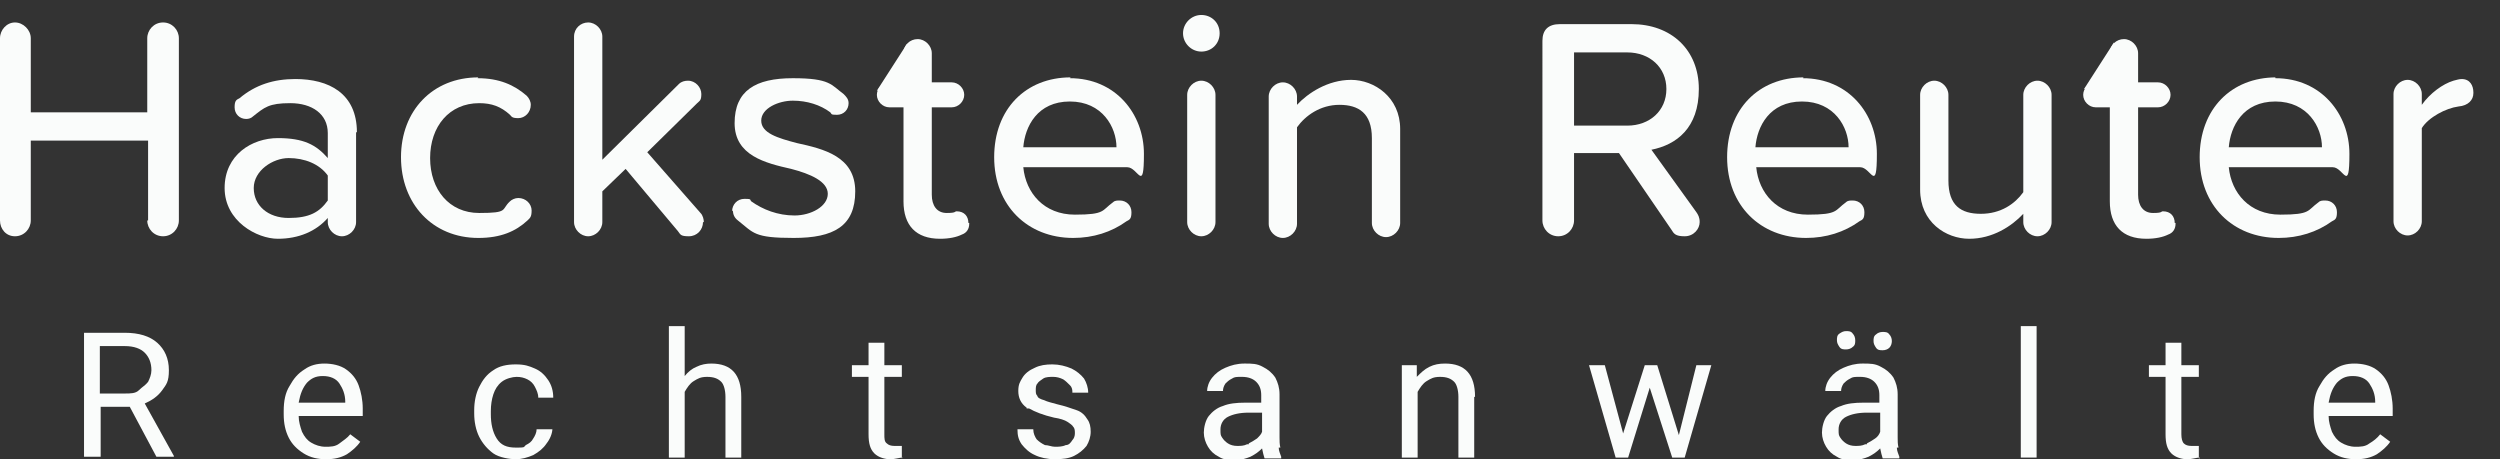 <svg xmlns="http://www.w3.org/2000/svg" id="Ebene_1" viewBox="0 0 300.5 55.2"><rect x="0" y="0" width="300.5" height="55.2" fill="#333333" stroke="none"/><defs><style>      .st0 {        fill: #fafcfb;      }    </style></defs><g><path class="st0" d="M17.8,26.5v-9.6H3.7v9.6c0,1-.8,1.9-1.9,1.9s-1.8-.9-1.8-1.9V4.6c0-1,.8-1.9,1.8-1.9s1.9.9,1.9,1.9v8.9h14V4.6c0-1,.8-1.9,1.9-1.9s1.9.9,1.9,1.9v21.9c0,1-.8,1.9-1.9,1.9s-1.9-.9-1.9-1.9h0Z"></path><path class="st0" d="M42.8,15.8v10.9c0,.9-.8,1.7-1.7,1.7s-1.7-.8-1.7-1.7v-.5c-1.4,1.6-3.5,2.5-6,2.5s-6.4-2.1-6.4-6.1,3.3-6,6.4-6,4.6.8,6,2.4v-3c0-2.3-1.9-3.6-4.5-3.6s-3.1.5-4.5,1.6c-.2.2-.5.3-.8.3-.8,0-1.4-.6-1.4-1.4s.2-.9.6-1.1c1.9-1.6,4.1-2.3,6.7-2.3,4,0,7.4,1.7,7.4,6.4h-.1ZM39.4,24.2v-3.1c-1-1.4-2.8-2.1-4.7-2.1s-4.2,1.5-4.2,3.6,1.7,3.6,4.2,3.6,3.7-.7,4.7-2.1h0Z"></path><path class="st0" d="M57.4,9.4c2.6,0,4.4.8,5.9,2.1.3.3.5.7.5,1.1,0,.9-.7,1.6-1.5,1.6s-.8-.2-1-.4c-1.1-1-2.2-1.4-3.7-1.4-3.6,0-5.9,2.8-5.9,6.6s2.3,6.6,5.9,6.6,2.6-.4,3.7-1.4c.2-.2.6-.4,1-.4.9,0,1.6.7,1.6,1.5s-.2.9-.5,1.2c-1.4,1.3-3.2,2.1-5.9,2.1-5.5,0-9.3-4.1-9.3-9.7s3.8-9.6,9.3-9.6h0Z"></path><path class="st0" d="M84.5,26.7c0,.9-.7,1.7-1.7,1.7s-1-.2-1.3-.6l-6.3-7.5-2.8,2.7v3.7c0,.9-.8,1.7-1.7,1.7s-1.7-.8-1.7-1.7V4.4c0-1,.8-1.7,1.7-1.7s1.7.8,1.7,1.7v14.8l9.2-9.1c.3-.3.7-.4,1.1-.4.9,0,1.6.8,1.6,1.6s-.2.8-.5,1.1l-6,5.9,6.4,7.3c.3.3.4.8.4,1.1h0Z"></path><path class="st0" d="M88,25.4c0-.8.6-1.5,1.5-1.5s.6.1.8.3c1.4,1,3.2,1.7,5.2,1.7s4-1.1,4-2.6-2.1-2.4-4.4-3c-3.1-.7-6.8-1.6-6.8-5.5s2.5-5.4,7-5.4,4.6.8,6.1,1.9c.3.3.6.6.6,1.1,0,.8-.6,1.4-1.4,1.4s-.6-.1-.8-.3c-1.2-.9-2.8-1.4-4.5-1.4s-3.8.9-3.8,2.4,2,2.1,4.3,2.7c3.2.7,7,1.6,7,5.8s-2.6,5.6-7.4,5.6-4.8-.6-6.7-2.1c-.4-.3-.6-.7-.6-1.2h0Z"></path><path class="st0" d="M116.5,26.9c0,.6-.3,1.1-.9,1.3-.6.3-1.5.5-2.6.5-2.9,0-4.4-1.6-4.4-4.5v-11.3h-1.7c-.8,0-1.5-.7-1.5-1.5s.7-1.5,1.5-1.5h1.7v-3.5c0-1,.8-1.7,1.7-1.7s1.7.8,1.7,1.7v3.5h2.4c.8,0,1.5.7,1.5,1.5s-.7,1.5-1.5,1.5h-2.4v10.5c0,1.3.6,2.2,1.8,2.2s.9-.2,1.2-.2c.9,0,1.4.6,1.4,1.4h.1Z"></path><path class="st0" d="M128.6,9.4c5.5,0,8.9,4.3,8.9,9.1s-.7,1.6-2,1.6h-12.5c.3,3.1,2.5,5.7,6.2,5.7s3.2-.5,4.6-1.5c.2-.2.5-.2.8-.2.8,0,1.4.6,1.4,1.4s-.2.9-.6,1.1c-1.8,1.3-4,2-6.4,2-5.5,0-9.5-3.9-9.5-9.7s3.8-9.6,9.2-9.6h0ZM123,17.7h11.2c0-2.4-1.7-5.5-5.6-5.5s-5.4,3-5.6,5.5Z"></path><path class="st0" d="M142.2,4c0-1.2,1-2.2,2.2-2.2s2.2.9,2.2,2.2-1,2.2-2.2,2.2-2.2-1-2.2-2.2ZM142.7,26.7v-15.3c0-.9.8-1.7,1.7-1.7s1.7.8,1.7,1.7v15.3c0,.9-.8,1.7-1.7,1.7s-1.7-.8-1.7-1.7Z"></path><path class="st0" d="M168.3,15.4v11.4c0,.9-.8,1.7-1.7,1.7s-1.7-.8-1.7-1.7v-10.2c0-3-1.6-4-3.9-4s-4.1,1.3-5.1,2.7v11.6c0,.9-.8,1.7-1.7,1.7s-1.7-.8-1.7-1.7v-15.3c0-.9.8-1.7,1.7-1.7s1.7.8,1.7,1.7v1c1.3-1.4,3.7-3,6.5-3s5.9,2.1,5.9,5.9h0Z"></path><path class="st0" d="M204.3,26.7c0,.8-.7,1.7-1.8,1.7s-1.3-.3-1.6-.8l-6.3-9.2h-5.4v8.1c0,1-.8,1.9-1.9,1.9s-1.9-.9-1.9-1.9V4.9c0-1.3.7-2,2.1-2h8.6c4.8,0,8.1,3.1,8.1,7.8s-2.7,6.7-5.7,7.3l5.4,7.5c.2.3.4.6.4,1.2h0ZM189.2,15.1h6.4c2.7,0,4.7-1.8,4.7-4.4s-2-4.4-4.7-4.4h-6.4v8.9h0Z"></path><path class="st0" d="M216.7,9.4c5.5,0,8.9,4.3,8.9,9.1s-.7,1.6-2,1.6h-12.5c.3,3.1,2.5,5.7,6.2,5.7s3.2-.5,4.6-1.5c.2-.2.5-.2.8-.2.8,0,1.4.6,1.4,1.4s-.2.9-.6,1.1c-1.8,1.3-4,2-6.4,2-5.5,0-9.5-3.9-9.5-9.7s3.8-9.6,9.2-9.6h0ZM211,17.7h11.2c0-2.4-1.7-5.5-5.6-5.5s-5.4,3-5.6,5.5h0Z"></path><path class="st0" d="M246.6,11.4v15.3c0,.9-.8,1.7-1.7,1.7s-1.7-.8-1.7-1.7v-1c-1.4,1.5-3.7,3-6.5,3s-5.9-2-5.9-5.9v-11.4c0-.9.8-1.7,1.7-1.7s1.7.8,1.7,1.7v10.3c0,3,1.5,4,3.9,4s4.1-1.2,5.1-2.6v-11.7c0-.9.8-1.7,1.7-1.7s1.7.8,1.7,1.7Z"></path><path class="st0" d="M261.5,26.9c0,.6-.3,1.1-.9,1.3-.6.3-1.5.5-2.6.5-2.9,0-4.4-1.6-4.4-4.5v-11.3h-1.7c-.8,0-1.5-.7-1.5-1.5s.7-1.5,1.5-1.5h1.7v-3.5c0-1,.8-1.7,1.7-1.7s1.7.8,1.7,1.7v3.5h2.4c.8,0,1.5.7,1.5,1.5s-.7,1.5-1.5,1.5h-2.4v10.5c0,1.3.6,2.2,1.8,2.2s.9-.2,1.2-.2c.9,0,1.4.6,1.4,1.4h.1Z"></path><path class="st0" d="M273.5,9.4c5.5,0,8.9,4.3,8.9,9.1s-.7,1.6-2,1.6h-12.5c.3,3.1,2.5,5.7,6.2,5.7s3.2-.5,4.6-1.5c.2-.2.5-.2.8-.2.8,0,1.4.6,1.4,1.4s-.2.9-.6,1.1c-1.8,1.3-4,2-6.4,2-5.5,0-9.5-3.9-9.5-9.7s3.8-9.6,9.2-9.6h-.1ZM267.9,17.7h11.2c0-2.4-1.7-5.5-5.6-5.5s-5.4,3-5.6,5.5Z"></path><path class="st0" d="M297.3,11.2c0,.8-.6,1.5-1.8,1.6-1.5.2-3.6,1.3-4.4,2.6v11.2c0,.9-.8,1.7-1.7,1.7s-1.7-.8-1.7-1.7v-15.3c0-.9.8-1.7,1.7-1.7s1.7.8,1.7,1.7v1.3c1-1.4,2.5-2.5,3.8-2.9.4-.1.7-.2,1-.2,1,0,1.4.8,1.4,1.6h0Z"></path></g><g><path class="st0" d="M20.9,54.9h0c0,0-2.1,0-2.1,0l-3.2-6h-3.5v6h-2v-14.9h4.9c1.7,0,3,.4,3.9,1.2s1.4,1.9,1.4,3.3-.3,1.7-.8,2.4-1.2,1.2-2.1,1.6c0,0,3.5,6.3,3.5,6.3ZM15,47.3c.7,0,1.3,0,1.7-.4s.8-.6,1.1-1c.2-.4.4-.9.4-1.4,0-.9-.3-1.6-.8-2.1s-1.3-.8-2.4-.8h-3v5.7s3,0,3,0Z"></path><path class="st0" d="M43.4,50h-7.5c0,.7.2,1.3.4,1.9.3.6.6,1,1.1,1.3s1.1.5,1.7.5,1.2,0,1.7-.4.9-.6,1.3-1.1l1.2.9c-.4.6-1,1.1-1.6,1.5-.7.4-1.5.6-2.5.6s-1.9-.2-2.7-.7-1.4-1.1-1.8-1.9c-.4-.8-.6-1.7-.6-2.8v-.4c0-1.2.2-2.2.7-3,.5-.9,1-1.5,1.8-2,.7-.5,1.5-.7,2.4-.7s1.9.2,2.6.7c.7.5,1.2,1.1,1.5,1.9s.5,1.8.5,2.8v.9h-.2ZM41.5,48.3c0-.9-.3-1.6-.7-2.2-.4-.6-1.1-.9-2-.9s-1.4.3-1.9.8c-.5.6-.8,1.3-1,2.4h5.6Z"></path><path class="st0" d="M66.4,51.5c0,.6-.3,1.3-.7,1.8-.4.6-.9,1-1.6,1.4-.7.3-1.4.5-2.1.5s-2-.2-2.7-.7-1.3-1.2-1.7-2-.6-1.8-.6-2.8v-.4c0-1,.2-2,.6-2.8.4-.8.9-1.5,1.7-2,.7-.5,1.6-.7,2.7-.7s1.6.2,2.3.5c.7.3,1.2.8,1.6,1.4.4.6.6,1.3.6,2.1h-1.8c0-.5-.2-.9-.4-1.3-.2-.4-.5-.7-.9-.9s-.8-.3-1.3-.3-1.3.2-1.8.6c-.5.4-.8.9-1,1.5s-.3,1.3-.3,2v.4c0,1.1.2,2.1.7,2.9.5.8,1.2,1.1,2.3,1.1s.9,0,1.2-.3c.4-.2.7-.4.9-.8.2-.3.4-.7.4-1.1h1.9Z"></path><path class="st0" d="M89.1,47.7v7.3h-1.9v-7.3c0-.8-.2-1.5-.5-1.8-.4-.4-.9-.6-1.7-.6s-1.1.2-1.6.5-.8.8-1.1,1.3v7.9h-1.9v-15.8h1.9v6c.4-.5.9-.9,1.4-1.1.6-.3,1.2-.4,1.8-.4,2.4,0,3.6,1.3,3.6,4Z"></path><path class="st0" d="M108.5,55c-.4,0-.9.2-1.5.2s-1.4-.2-1.9-.7-.7-1.2-.7-2.3v-6.9h-2v-1.4h2v-2.7h1.9v2.7h2.1v1.4h-2.1v6.9c0,.5,0,.9.3,1.1.2.2.5.3.9.3h.9v1.5h0Z"></path><path class="st0" d="M123.4,49c-.7-.5-1-1.2-1-2s.2-1.1.5-1.6.8-.9,1.5-1.2c.6-.3,1.3-.4,2.1-.4s1.6.2,2.3.5c.6.3,1.1.7,1.5,1.2.3.5.5,1.1.5,1.7h-1.9c0-.3,0-.6-.3-.9s-.5-.5-.8-.7c-.4-.2-.8-.3-1.2-.3s-.9,0-1.2.2c-.3.2-.6.4-.7.6-.2.2-.2.5-.2.8s0,.5.2.7c0,.2.4.4.8.5.4.2.9.3,1.6.5.9.2,1.7.5,2.3.7s1,.6,1.3,1.1c.3.4.4.9.4,1.5s-.2,1.2-.5,1.7c-.4.5-.9.9-1.5,1.2s-1.4.4-2.3.4-1.8-.2-2.4-.5c-.7-.3-1.2-.8-1.6-1.3-.4-.6-.5-1.1-.5-1.8h1.9c0,.5.2.9.4,1.2.3.3.6.5,1,.7.4,0,.8.2,1.2.2s.9,0,1.3-.2c.4,0,.6-.3.8-.6.2-.2.3-.5.3-.8s0-.6-.2-.8c-.1-.2-.4-.4-.7-.6s-.9-.4-1.6-.5c-1.3-.3-2.3-.7-3-1.1h-.3Z"></path><path class="st0" d="M153.7,53.8c0,.4.2.8.3,1.1v.2h-2c-.1-.3-.2-.7-.3-1.2-.4.4-.8.7-1.4,1-.5.2-1.1.4-1.8.4s-1.4,0-2-.4c-.6-.3-1-.7-1.3-1.2s-.5-1.1-.5-1.7.2-1.5.6-2c.4-.5,1-1,1.7-1.2.7-.3,1.6-.4,2.7-.4h1.9v-.9c0-.7-.2-1.2-.6-1.6-.4-.4-1-.6-1.7-.6s-.9,0-1.2.2c-.4.2-.6.4-.8.6-.2.3-.3.6-.3.9h-1.9c0-.5.2-1.1.6-1.6.4-.5.9-.9,1.6-1.2.7-.3,1.4-.5,2.3-.5s1.5,0,2.2.4c.6.3,1.1.7,1.5,1.3.3.6.5,1.2.5,2v5.2c0,.4,0,.8.1,1.2h-.2ZM150.1,53.3c.4-.2.7-.4,1-.6.3-.3.5-.5.6-.8v-2.3h-1.6c-1.1,0-1.9.2-2.5.5s-.9.9-.9,1.5,0,.7.2,1,.4.5.7.7.7.3,1.1.3.8,0,1.2-.2h.2Z"></path><path class="st0" d="M177.2,47.7v7.3h-1.9v-7.3c0-.8-.2-1.5-.5-1.8-.4-.4-.9-.6-1.7-.6s-1.1.2-1.6.5-.8.8-1.1,1.3v7.9h-1.9v-11.1h1.8v1.4c.5-.5.9-.9,1.5-1.2s1.2-.4,1.9-.4c2.4,0,3.6,1.3,3.6,4h-.1Z"></path><path class="st0" d="M205.7,43.9l-3.2,11.1h-1.5l-2.7-8.4-2.6,8.4h-1.5l-3.2-11.1h1.9l2.2,8.2,2.6-8.2h1.5l2.6,8.4,2.1-8.4h1.9-.1Z"></path><path class="st0" d="M228,53.8c0,.4.2.8.3,1.1v.2h-2c-.1-.3-.2-.7-.3-1.2-.4.4-.8.7-1.4,1-.5.2-1.1.4-1.8.4s-1.4,0-2-.4c-.6-.3-1-.7-1.3-1.2s-.5-1.1-.5-1.7.2-1.5.6-2c.4-.5,1-1,1.7-1.2.7-.3,1.6-.4,2.7-.4h1.9v-.9c0-.7-.2-1.2-.6-1.6-.4-.4-1-.6-1.7-.6s-.9,0-1.2.2c-.4.2-.6.4-.8.6-.2.3-.3.6-.3.9h-1.9c0-.5.2-1.1.6-1.6.4-.5.9-.9,1.6-1.2.7-.3,1.4-.5,2.3-.5s1.5,0,2.2.4c.6.3,1.1.7,1.5,1.3.3.6.5,1.2.5,2v5.2c0,.4,0,.8.1,1.2h-.2ZM222.7,40.1c.2.2.3.5.3.8s0,.6-.3.8c-.2.2-.5.3-.8.3s-.6,0-.8-.3-.3-.5-.3-.8,0-.6.3-.8.5-.3.8-.3.6,0,.8.3ZM224.4,53.3c.4-.2.7-.4,1-.6s.5-.5.6-.8v-2.3h-1.6c-1.1,0-1.9.2-2.5.5s-.9.9-.9,1.5,0,.7.2,1,.4.5.7.7.7.3,1.1.3.8,0,1.2-.2h.2ZM227.1,40.2c.2.2.3.5.3.8s-.1.6-.3.8-.5.3-.8.3-.6,0-.8-.3-.3-.5-.3-.8,0-.6.3-.8c.2-.2.5-.3.8-.3s.6,0,.8.3Z"></path><path class="st0" d="M242.9,55v-15.8h1.9v15.8h-1.9Z"></path><path class="st0" d="M264.4,55c-.4,0-.9.2-1.5.2s-1.4-.2-1.9-.7-.7-1.2-.7-2.3v-6.9h-2v-1.4h2v-2.7h1.9v2.7h2.1v1.4h-2.1v6.9c0,.5.1.9.3,1.1.2.2.5.3.9.3h.9v1.5h.1Z"></path><path class="st0" d="M287.4,50h-7.5c0,.7.2,1.3.4,1.9.3.6.6,1,1.1,1.3s1.1.5,1.7.5,1.2,0,1.7-.4c.5-.3.9-.6,1.3-1.1l1.2.9c-.4.6-1,1.1-1.6,1.5-.7.4-1.5.6-2.5.6s-1.9-.2-2.7-.7c-.8-.5-1.4-1.1-1.8-1.9-.4-.8-.6-1.7-.6-2.8v-.4c0-1.2.2-2.2.7-3,.5-.9,1-1.5,1.8-2,.7-.5,1.5-.7,2.4-.7s1.9.2,2.6.7,1.2,1.1,1.5,1.9.5,1.8.5,2.8v.9h-.2ZM285.5,48.3c0-.9-.3-1.6-.7-2.2-.4-.6-1.1-.9-2-.9s-1.4.3-1.9.8c-.5.6-.8,1.3-1,2.4h5.6Z"></path></g><polygon class="st0" points="105.4 10.9 109 5.3 110.3 10.4 105.4 10.9"></polygon><polygon class="st0" points="250.5 10.7 254.1 5.1 255.3 10.2 250.5 10.7"></polygon></svg>